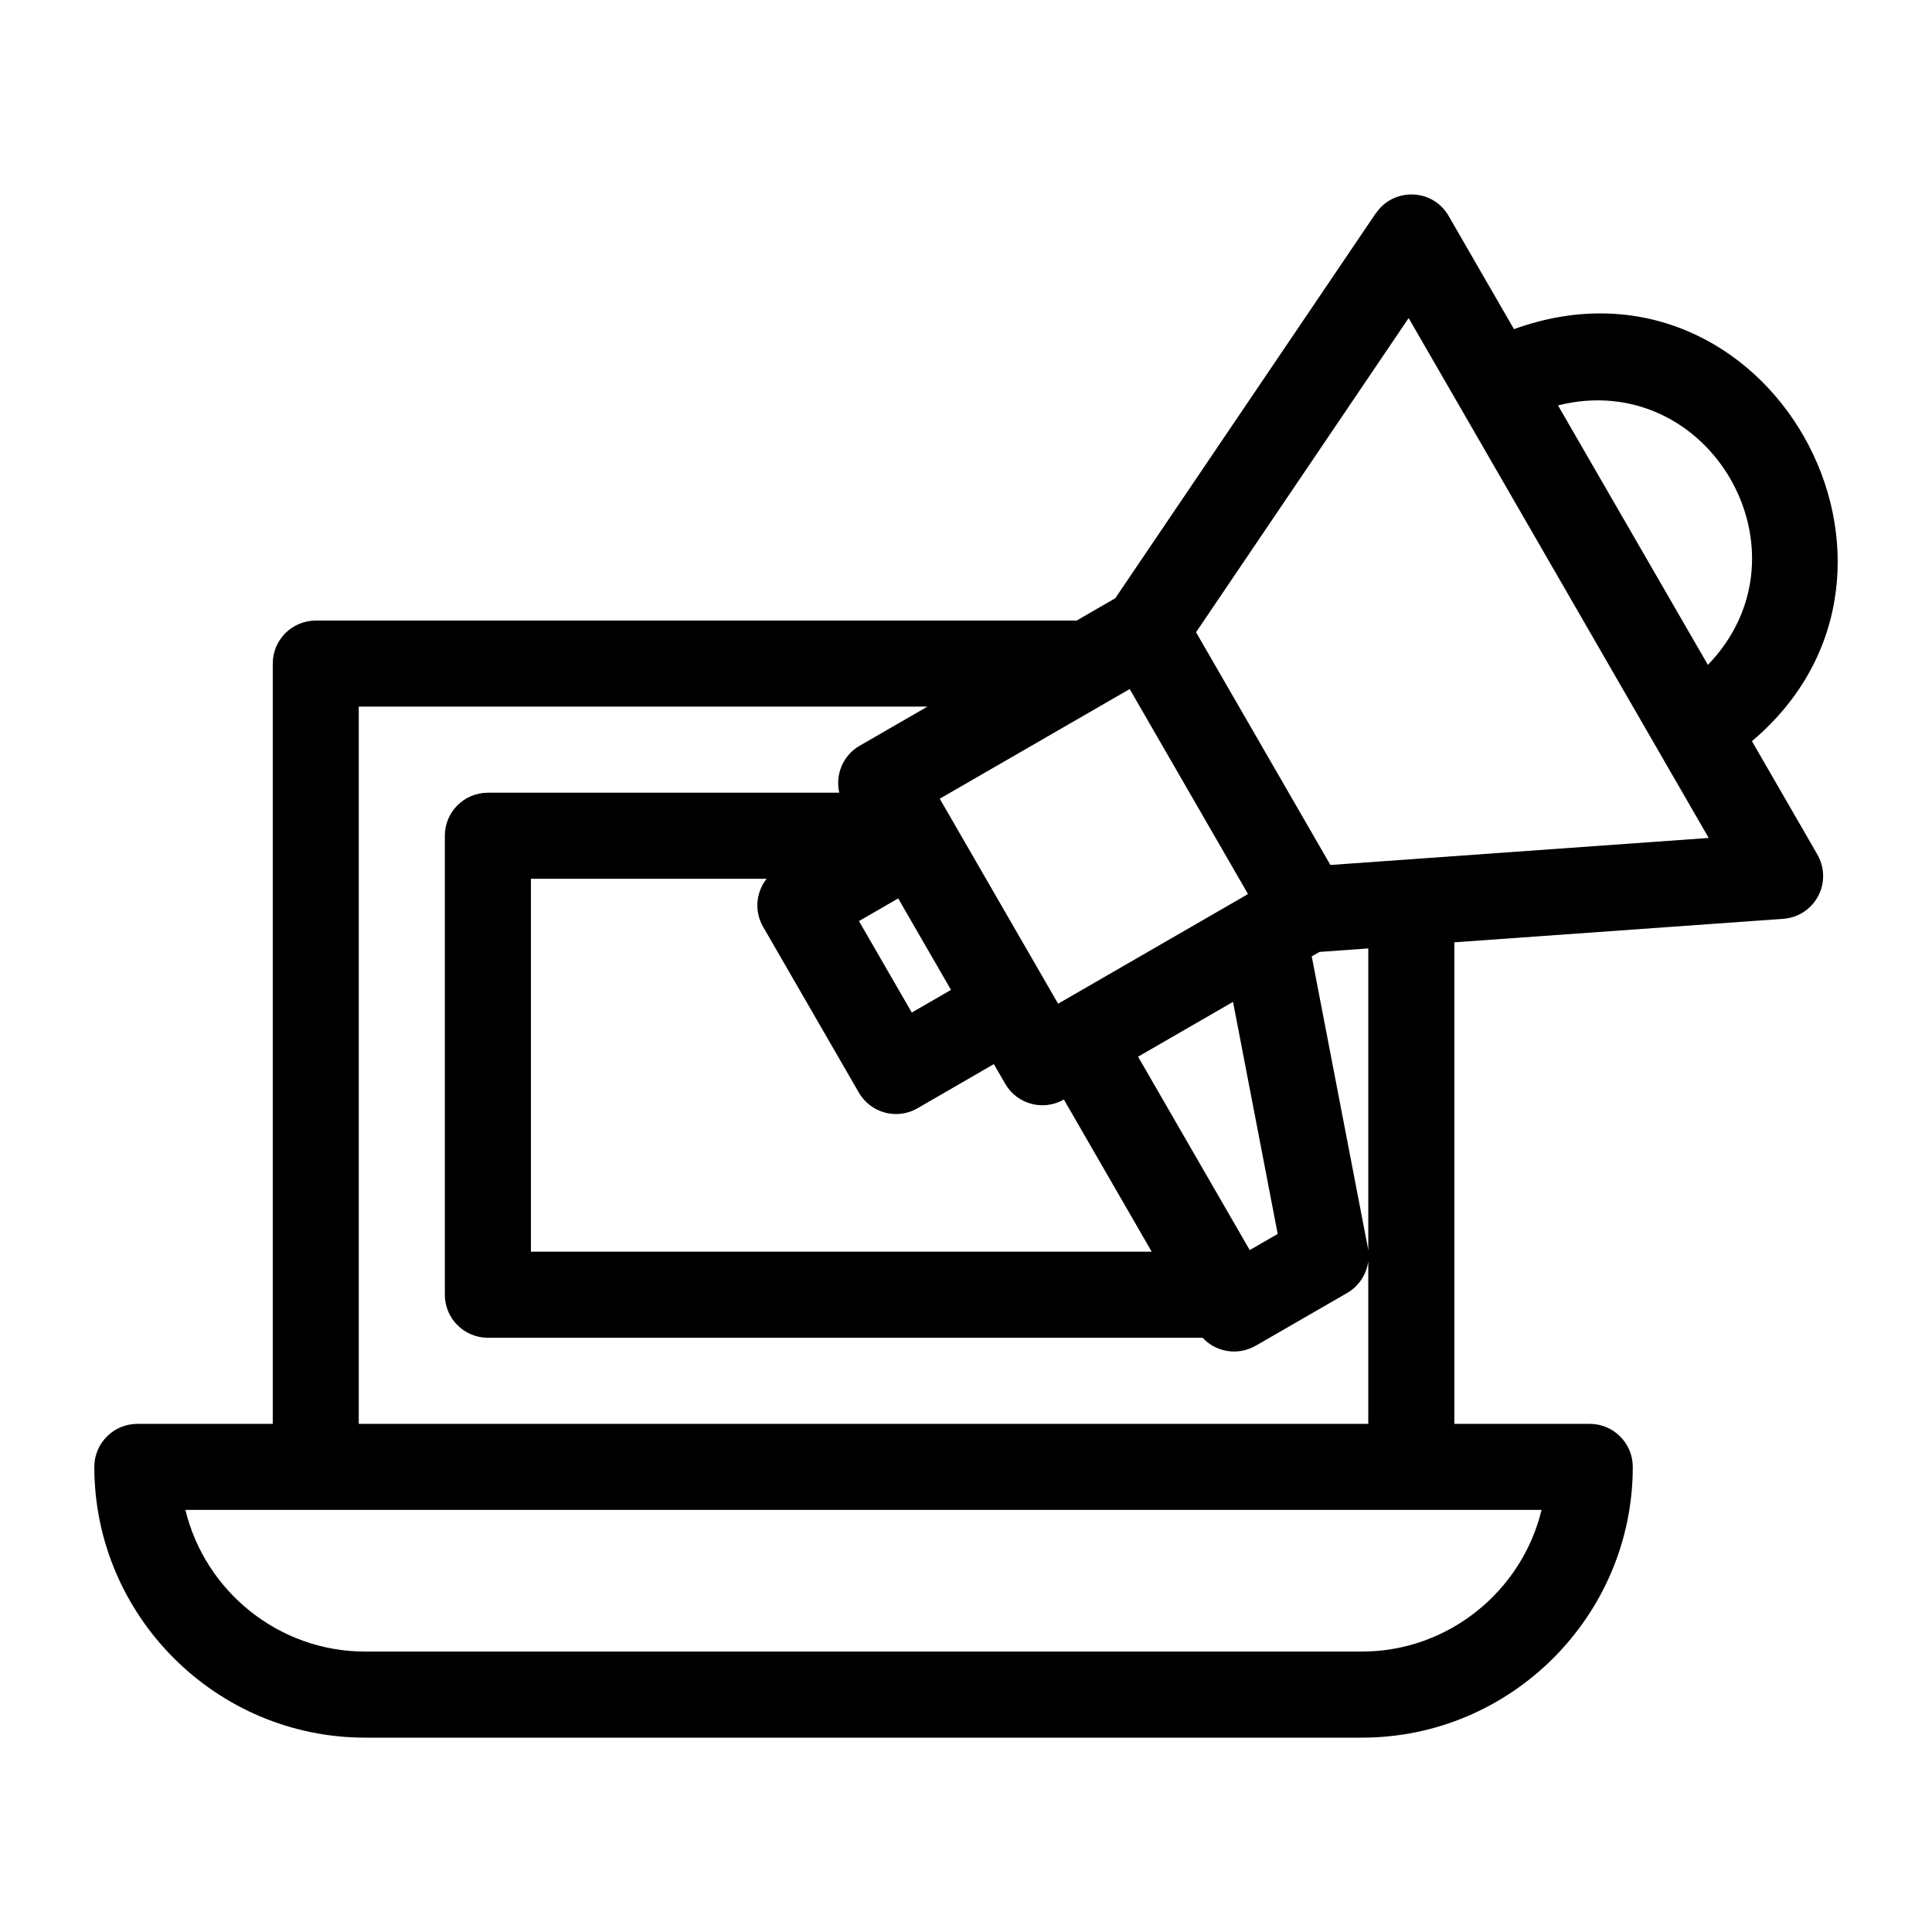 <?xml version="1.0" encoding="UTF-8"?>
<!-- Uploaded to: ICON Repo, www.iconrepo.com, Generator: ICON Repo Mixer Tools -->
<svg fill="#000000" width="800px" height="800px" version="1.1" viewBox="144 144 512 512" xmlns="http://www.w3.org/2000/svg">
 <path d="m240.73 581.68h264.21c22.773 0 42.363-15.895 47.586-37.535h-359.39c5.231 21.648 24.82 37.535 47.586 37.535zm290.54-329.2-13.965-24.188-56.34 83.262 35.609 61.676 100.25-7.164-65.551-113.59zm13.949-21.254c67.359-24.344 116.62 64.012 63.062 109.19l17.066 29.562c4.754 7.789-0.48 16.93-8.781 17.52l-87.145 6.223v127.62h35.875c6.301 0 11.406 5.106 11.406 11.402 0 39.488-32.266 71.75-71.75 71.75h-264.21c-39.488 0-71.746-32.266-71.746-71.75 0-6.297 5.106-11.402 11.402-11.402h35.883v-201.48c0-6.297 5.106-11.402 11.402-11.402h201.63l10.246-5.922 69.043-102.03 0.031 0.02c4.637-6.879 15.023-6.66 19.262 0.691l17.328 30.016zm51.391 88.973c28.734-29.742 0.375-78.797-39.727-68.766zm-214.58 61.891-10.395 6.004 13.996 24.242 10.395-6.004zm25.348 43.91-20.227 11.703c-5.434 3.148-12.395 1.293-15.543-4.148l-25.367-43.926c-2.402-4.148-1.887-9.188 0.91-12.738h-62.449v98.82h164.51l-23.277-40.328c-5.434 3.137-12.391 1.281-15.531-4.152zm38.219-1.969 29.594 51.254 7.414-4.277-11.84-61.504-25.164 14.531zm27.219-41.992 1.922-1.105-31.359-54.328-50.336 29.062 31.367 54.324 48.406-27.949zm18.809 15.418 14.871 77.207c0.043 0.242 0.082 0.492 0.113 0.742v-80.066l-12.93 0.93-2.055 1.184zm14.984 80.707c-0.418 3.426-2.379 6.621-5.594 8.484l-24.273 14.008-0.008-0.02c-4.684 2.719-10.516 1.703-14.039-2.117h-189.4c-6.297 0-11.406-5.106-11.406-11.402v-121.64c0-6.297 5.113-11.402 11.406-11.402h93.121c-1.105-4.75 0.941-9.859 5.379-12.43l18-10.391h-150.72v190.08h267.53v-43.176z"/>
</svg>